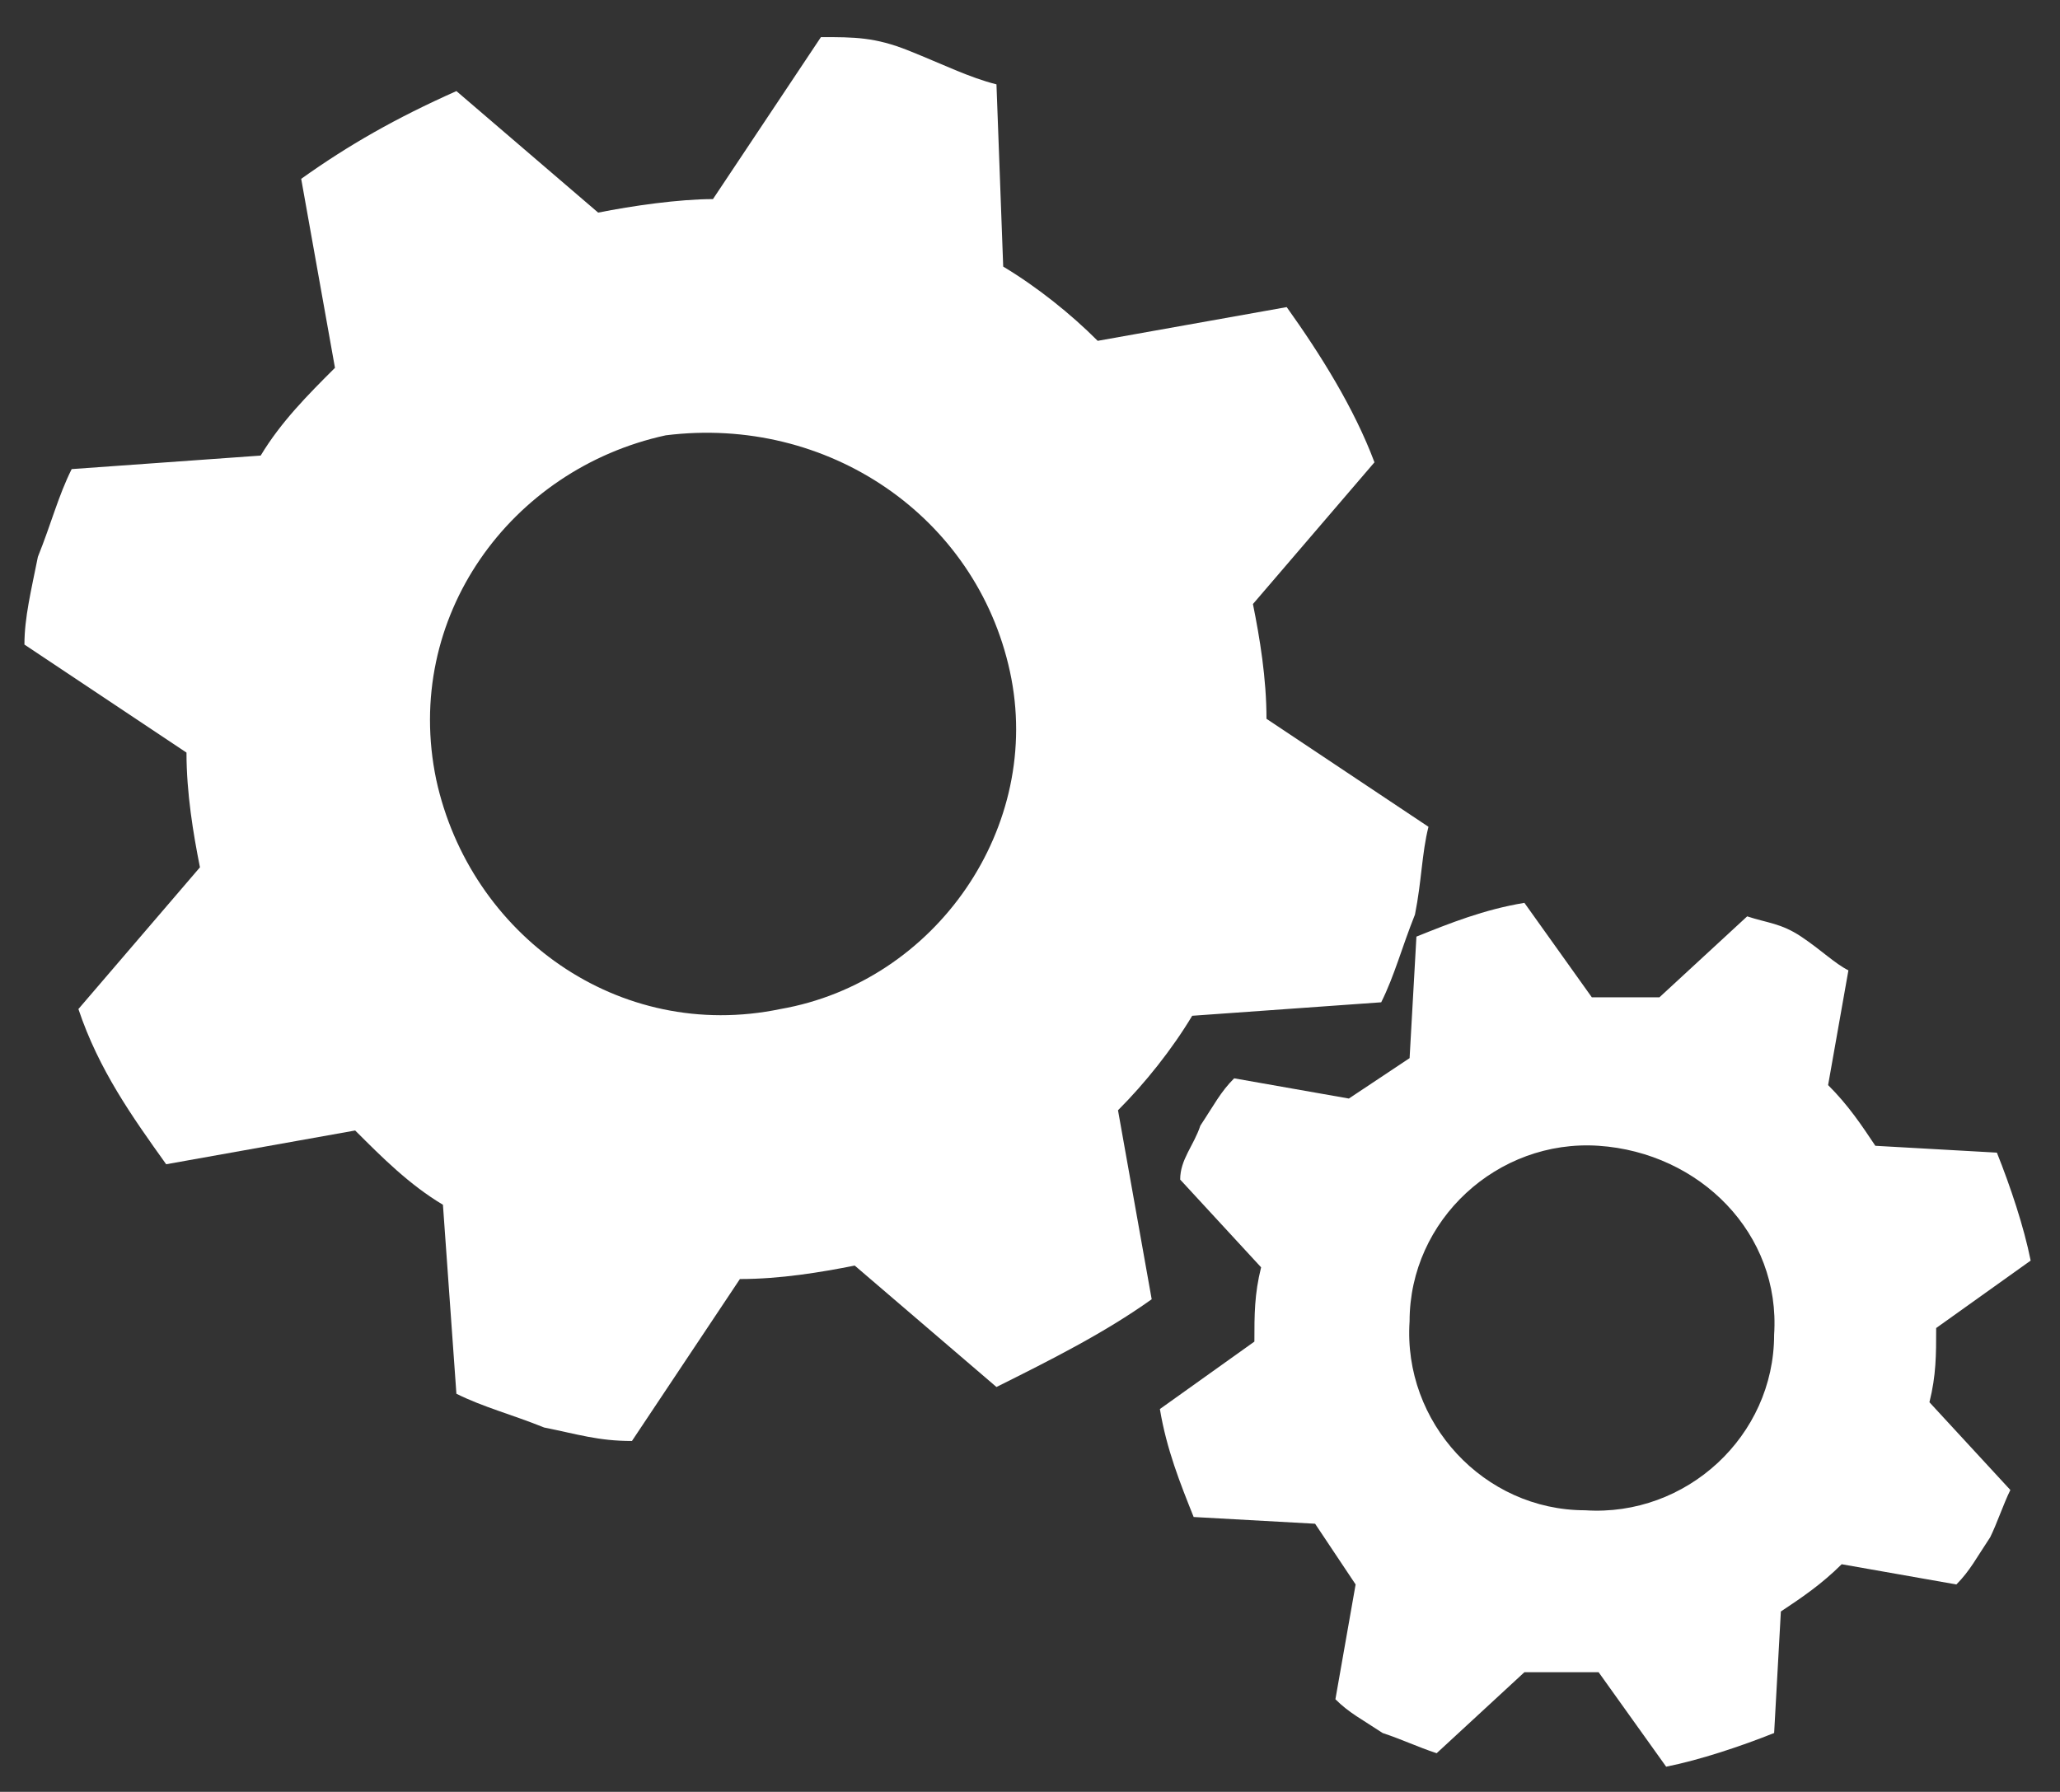 <?xml version="1.0" encoding="utf-8"?>
<!-- Generator: Adobe Illustrator 16.0.0, SVG Export Plug-In . SVG Version: 6.00 Build 0)  -->
<svg version="1.2" baseProfile="tiny" id="Layer_1" xmlns="http://www.w3.org/2000/svg" xmlns:xlink="http://www.w3.org/1999/xlink"
	 x="0px" y="0px" width="492px" height="428px" viewBox="0 0 492 428" xml:space="preserve">
<rect x="0" y="0" width="492" height="428" fill="#333333" stroke="none"/>
<path fill="#FFFFFF" d="M475.319,367.202c-3.217,4.823-4.85,8.044-8.065,11.262l-27.396-4.828
	c-4.851,4.828-9.678,8.067-14.525,11.286l-1.607,29.027c-8.066,3.219-17.744,6.437-25.789,8.045l-16.134-22.568
	c-4.826,0-11.285,0-17.721,0l-20.96,19.352c-4.828-1.607-8.067-3.218-12.896-4.826c-4.85-3.219-8.064-4.826-11.284-8.067
	l4.826-27.418c-3.217-4.828-6.435-9.653-9.676-14.503l-29.005-1.609c-3.221-8.064-6.458-16.111-8.067-25.787l22.571-16.11
	c0-6.46,0-11.31,1.604-17.742l-19.329-20.962c0-4.826,3.221-8.067,4.828-12.895c3.217-4.851,4.825-8.065,8.066-11.287l27.396,4.828
	c4.85-3.217,9.676-6.437,14.503-9.652l1.631-29.026c8.045-3.229,16.11-6.46,25.788-8.067l16.109,22.569c4.853,0,11.286,0,16.137,0
	l20.962-19.341c4.823,1.607,8.043,1.607,12.893,4.839c4.827,3.218,8.045,6.445,11.286,8.054l-4.85,27.41
	c4.85,4.825,8.064,9.676,11.282,14.501l29.028,1.634c3.218,8.045,6.459,17.721,8.067,25.787l-22.57,16.109
	c0,6.461,0,11.286-1.608,17.723l19.329,20.96C478.537,359.135,476.928,363.961,475.319,367.202z M381.799,273.681
	c-24.18-1.606-45.14,17.745-45.14,41.925c-1.608,24.178,17.741,45.14,41.922,45.14c24.179,1.606,45.141-17.722,45.141-41.923
	C425.329,294.643,405.978,275.314,381.799,273.681z"/>
<path fill="#FFFFFF" d="M337.945,218.451c-3.218,8.055-4.849,14.502-8.065,20.959l-45.14,3.219
	c-4.826,8.045-11.285,16.137-17.722,22.57l8.046,45.142c-11.285,8.065-24.18,14.524-37.074,20.96l-33.855-29.005
	c-8.067,1.606-17.743,3.217-27.418,3.217l-25.788,38.685c-8.067,0-12.895-1.608-20.962-3.219c-8.067-3.24-14.501-4.851-20.961-8.066
	l-3.217-45.141c-8.067-4.828-14.501-11.283-20.962-17.742l-45.139,8.065c-8.067-11.286-16.112-22.569-20.96-37.073l29.028-33.854
	c-1.609-8.067-3.217-17.743-3.217-27.407L5.834,153.961c0-6.447,1.608-12.895,3.217-20.962c3.241-8.056,4.85-14.503,8.068-20.949
	l45.14-3.23c4.85-8.056,11.284-14.515,17.743-20.96l-8.067-45.141c11.286-8.056,22.57-14.501,37.072-20.961l33.856,29.028
	c8.067-1.62,19.351-3.229,27.418-3.229l25.788-38.693c8.067,0,12.895,0,20.962,3.229c8.067,3.218,14.501,6.447,20.959,8.056
	l1.61,43.531c8.067,4.839,16.136,11.284,22.569,17.732l45.141-8.056c8.067,11.284,16.134,24.179,20.96,37.072l-29.025,33.856
	c1.631,8.067,3.237,17.743,3.237,27.408l38.685,25.799C339.556,203.938,339.556,210.384,337.945,218.451z M158.996,103.983
	c-37.096,8.067-62.884,43.53-54.816,82.224c8.067,37.072,43.532,62.859,82.212,54.813c37.096-6.458,62.884-43.53,54.815-80.613
	C233.164,123.334,197.676,99.144,158.996,103.983z"/>
</svg>
